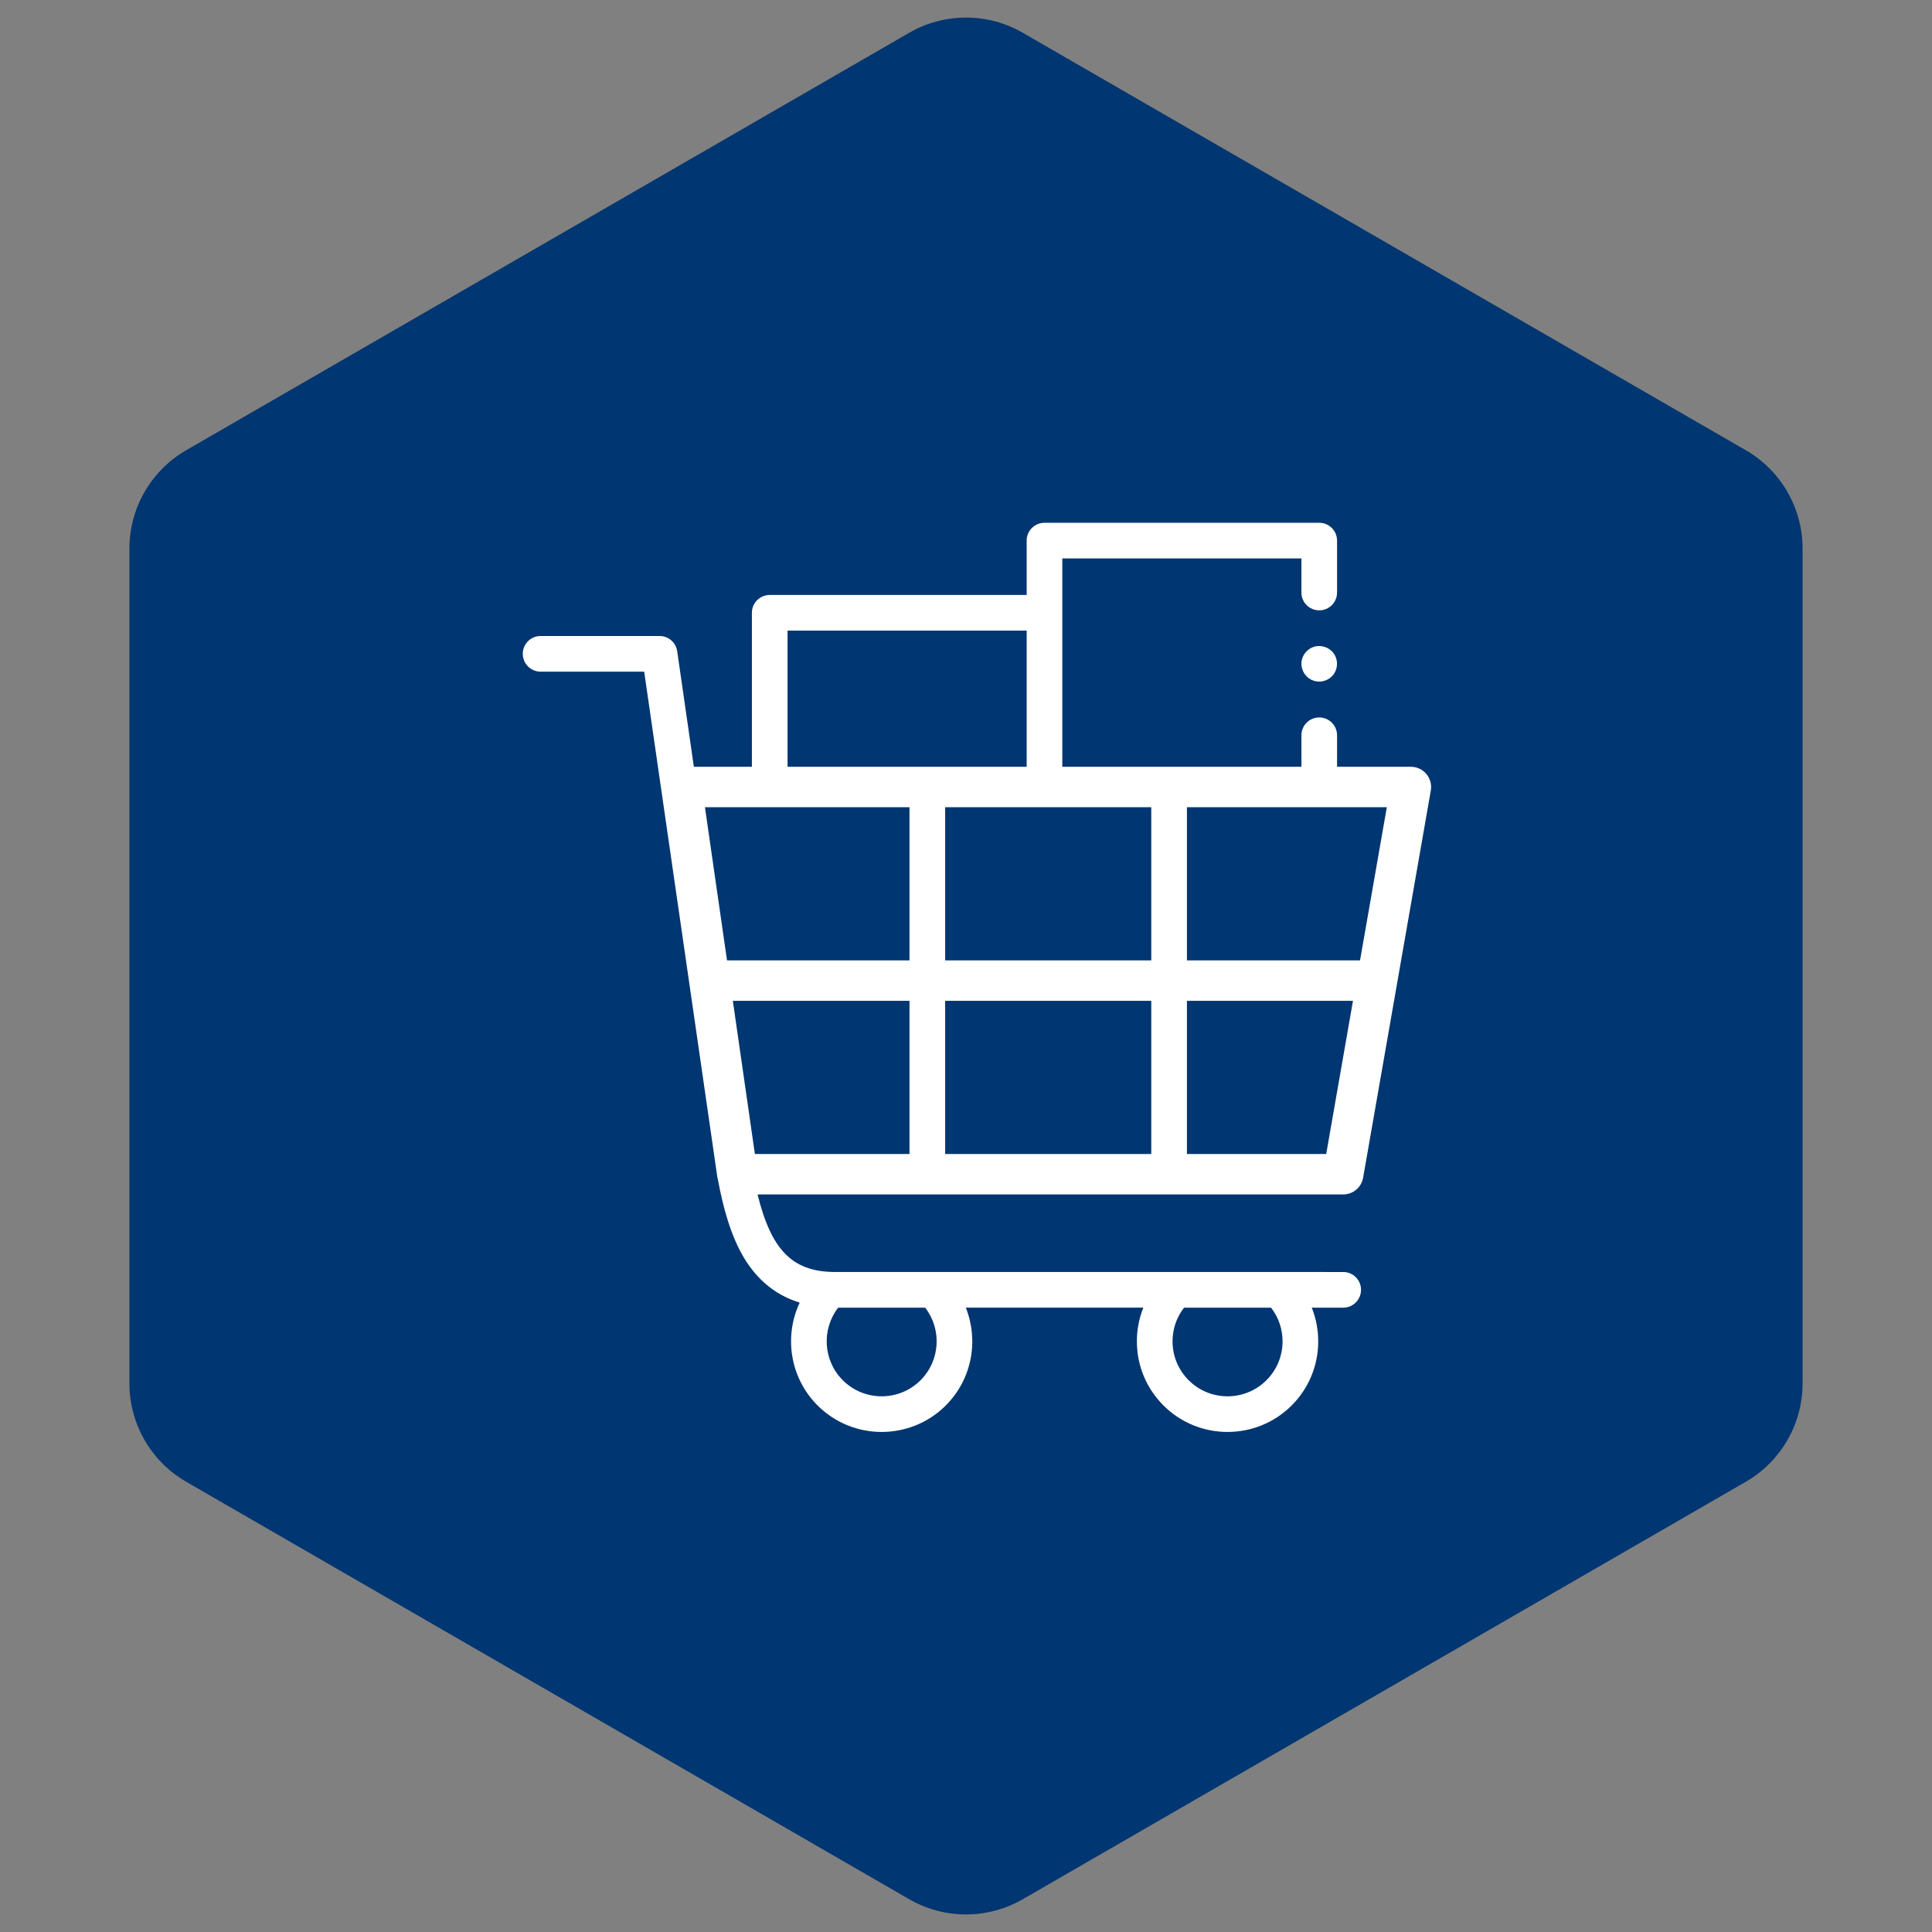 <svg width="85" height="85" viewBox="0 0 85 85" fill="none" xmlns="http://www.w3.org/2000/svg">
<rect x="0" y="0" width="85" height="85" fill="#808080" stroke="none"/>
<path d="M40 1.443C41.547 0.55 43.453 0.55 45 1.443L76.806 19.807C78.353 20.7 79.306 22.35 79.306 24.137V60.863C79.306 62.65 78.353 64.3 76.806 65.193L45 83.557C43.453 84.45 41.547 84.45 40 83.557L8.194 65.193C6.647 64.3 5.694 62.65 5.694 60.863V24.137C5.694 22.35 6.647 20.7 8.194 19.807L40 1.443Z" fill="#003671"/>
<g clip-path="url(#clip0_2_2)">
<path d="M62.754 34.052C62.585 33.851 62.336 33.735 62.073 33.735H58.825V32.349C58.825 31.916 58.474 31.565 58.041 31.565C57.608 31.565 57.257 31.916 57.257 32.349V33.735H46.737V24.569H57.257V26.069C57.257 26.502 57.608 26.853 58.041 26.853C58.474 26.853 58.825 26.502 58.825 26.069V23.784C58.825 23.351 58.474 23 58.041 23H45.953C45.52 23 45.169 23.351 45.169 23.784V26.176H33.865C33.431 26.176 33.08 26.527 33.08 26.96V33.735H30.527L29.794 28.651C29.737 28.266 29.407 27.981 29.018 27.981H23.784C23.351 27.981 23 28.332 23 28.766C23 29.199 23.351 29.55 23.784 29.55H28.341L31.56 51.787C31.566 51.828 31.576 51.868 31.587 51.907C31.814 53.13 32.152 54.385 32.754 55.373C33.349 56.349 34.163 56.996 35.184 57.31C34.486 58.789 34.748 60.612 35.969 61.834C36.747 62.611 37.768 63 38.79 63C39.811 63 40.833 62.611 41.611 61.834C42.772 60.672 43.065 58.967 42.492 57.531C44.88 57.531 47.685 57.531 50.302 57.531C50.116 57.996 50.018 58.497 50.018 59.013C50.018 60.079 50.433 61.08 51.187 61.834C51.964 62.611 52.986 63 54.007 63C55.029 63 56.05 62.611 56.828 61.834C57.581 61.08 57.996 60.079 57.996 59.013C57.996 58.497 57.898 57.997 57.712 57.532H59.096C59.529 57.532 59.88 57.18 59.88 56.747C59.88 56.314 59.529 55.963 59.096 55.963C59.096 55.963 36.894 55.962 36.608 55.961C34.867 55.911 33.932 55.006 33.33 52.55H59.096C59.528 52.55 59.898 52.239 59.972 51.813L62.95 34.778C62.995 34.519 62.923 34.254 62.754 34.052ZM55.718 60.724C54.775 61.668 53.239 61.668 52.296 60.724C51.839 60.267 51.587 59.66 51.587 59.013C51.587 58.47 51.765 57.954 52.093 57.532H55.921C56.249 57.954 56.427 58.47 56.427 59.013C56.427 59.66 56.175 60.267 55.718 60.724ZM40.501 60.724C39.558 61.668 38.022 61.668 37.079 60.724C36.208 59.854 36.141 58.48 36.876 57.532H40.704C41.439 58.48 41.372 59.854 40.501 60.724ZM59.836 42.253H52.22V35.515H61.014L59.836 42.253ZM41.583 44.033H50.651V50.77H41.583V44.033ZM40.014 50.77H33.212L32.242 44.033H40.014V50.77ZM41.583 42.253V35.515H50.651V42.253H41.583ZM34.649 27.744H45.169V33.735H34.649V27.744ZM40.014 35.515V42.253H31.986L31.015 35.515H40.014ZM58.348 50.77H52.22V44.033H59.525L58.348 50.77Z" fill="white"/>
<path d="M58.693 28.77C58.507 28.489 58.146 28.359 57.825 28.451C57.515 28.54 57.285 28.819 57.259 29.141C57.233 29.468 57.418 29.783 57.717 29.919C58.011 30.052 58.366 29.988 58.595 29.759C58.857 29.498 58.896 29.077 58.693 28.77Z" fill="white"/>
</g>
<defs>
<clipPath id="clip0_2_2">
<rect width="40" height="40" fill="white" transform="translate(23 23)"/>
</clipPath>
</defs>
</svg>
